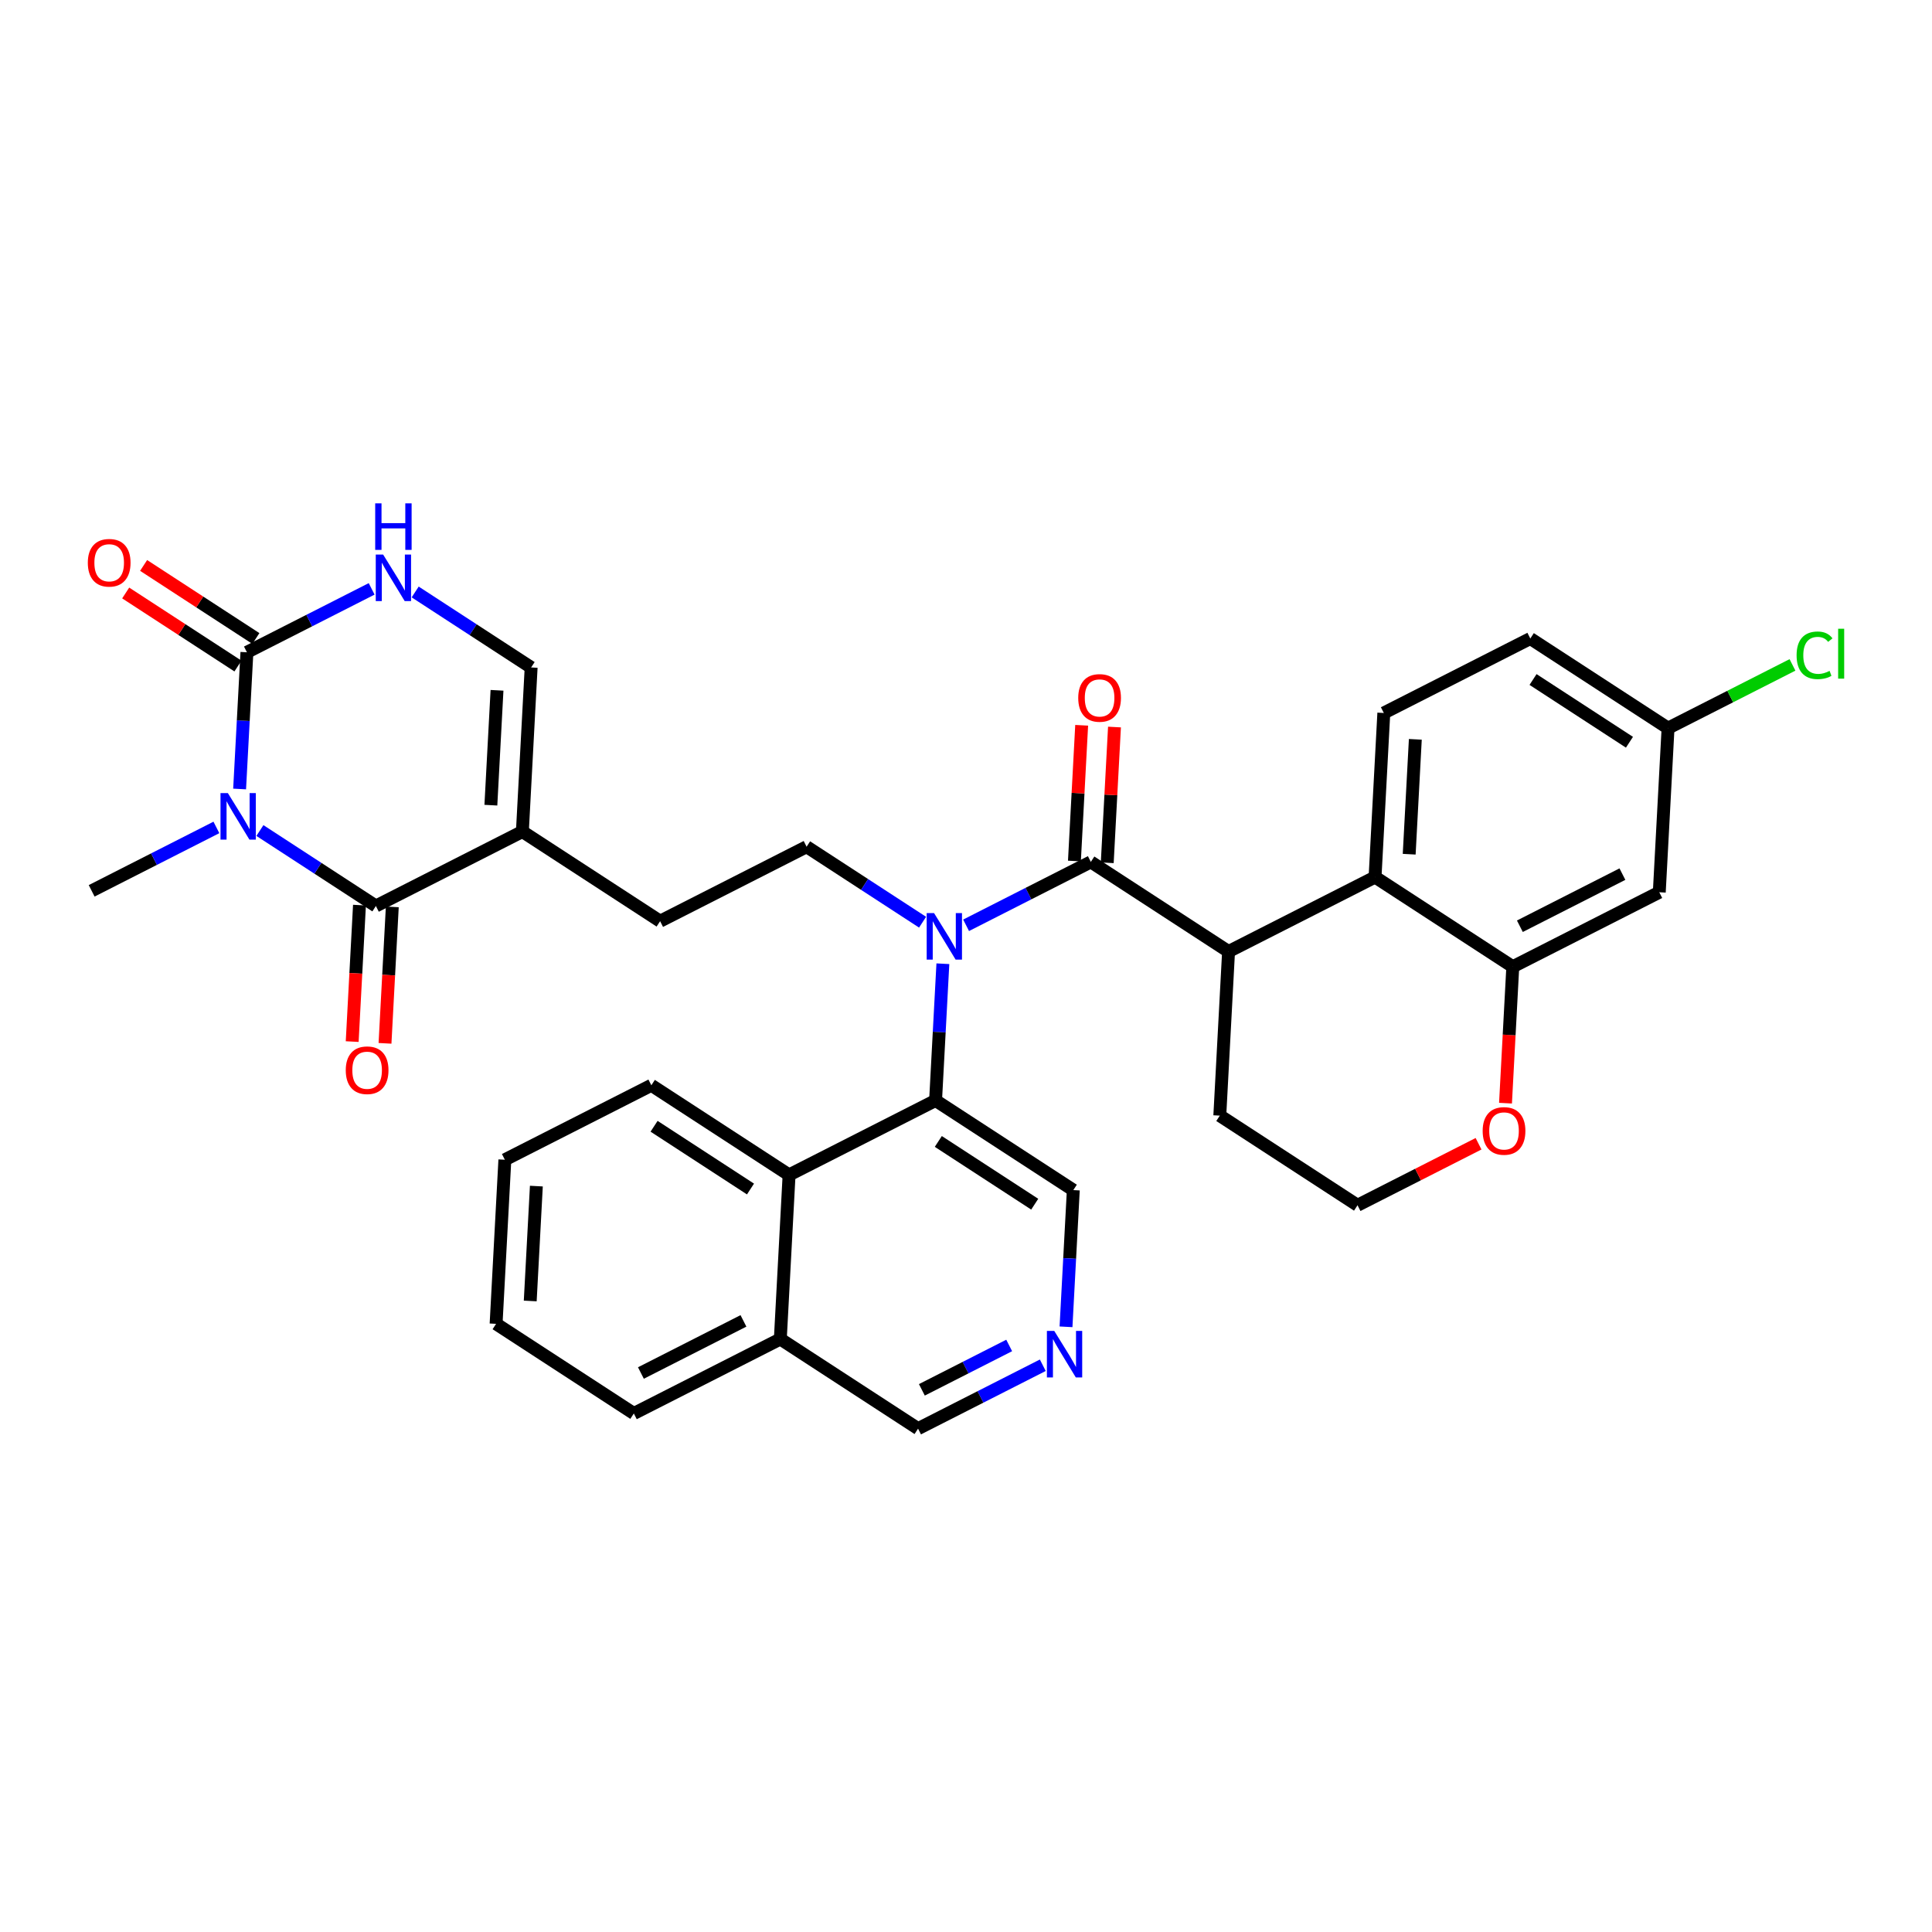 <?xml version='1.0' encoding='iso-8859-1'?>
<svg version='1.1' baseProfile='full'
              xmlns='http://www.w3.org/2000/svg'
                      xmlns:rdkit='http://www.rdkit.org/xml'
                      xmlns:xlink='http://www.w3.org/1999/xlink'
                  xml:space='preserve'
width='300px' height='300px' viewBox='0 0 300 300'>
<!-- END OF HEADER -->
<rect style='opacity:1.0;fill:#FFFFFF;stroke:none' width='300' height='300' x='0' y='0'> </rect>
<rect style='opacity:1.0;fill:#FFFFFF;stroke:none' width='300' height='300' x='0' y='0'> </rect>
<path class='bond-0 atom-0 atom-1' d='M 14.233,138.328 L 23.917,133.405' style='fill:none;fill-rule:evenodd;stroke:#000000;stroke-width:2.0px;stroke-linecap:butt;stroke-linejoin:miter;stroke-opacity:1' />
<path class='bond-0 atom-0 atom-1' d='M 23.917,133.405 L 33.602,128.483' style='fill:none;fill-rule:evenodd;stroke:#0000FF;stroke-width:2.0px;stroke-linecap:butt;stroke-linejoin:miter;stroke-opacity:1' />
<path class='bond-1 atom-1 atom-2' d='M 37.207,122.514 L 37.774,111.899' style='fill:none;fill-rule:evenodd;stroke:#0000FF;stroke-width:2.0px;stroke-linecap:butt;stroke-linejoin:miter;stroke-opacity:1' />
<path class='bond-1 atom-1 atom-2' d='M 37.774,111.899 L 38.341,101.285' style='fill:none;fill-rule:evenodd;stroke:#000000;stroke-width:2.0px;stroke-linecap:butt;stroke-linejoin:miter;stroke-opacity:1' />
<path class='bond-34 atom-33 atom-1' d='M 58.367,140.684 L 49.363,134.824' style='fill:none;fill-rule:evenodd;stroke:#000000;stroke-width:2.0px;stroke-linecap:butt;stroke-linejoin:miter;stroke-opacity:1' />
<path class='bond-34 atom-33 atom-1' d='M 49.363,134.824 L 40.359,128.964' style='fill:none;fill-rule:evenodd;stroke:#0000FF;stroke-width:2.0px;stroke-linecap:butt;stroke-linejoin:miter;stroke-opacity:1' />
<path class='bond-2 atom-2 atom-3' d='M 39.733,99.146 L 31.017,93.474' style='fill:none;fill-rule:evenodd;stroke:#000000;stroke-width:2.0px;stroke-linecap:butt;stroke-linejoin:miter;stroke-opacity:1' />
<path class='bond-2 atom-2 atom-3' d='M 31.017,93.474 L 22.301,87.801' style='fill:none;fill-rule:evenodd;stroke:#FF0000;stroke-width:2.0px;stroke-linecap:butt;stroke-linejoin:miter;stroke-opacity:1' />
<path class='bond-2 atom-2 atom-3' d='M 36.949,103.423 L 28.233,97.751' style='fill:none;fill-rule:evenodd;stroke:#000000;stroke-width:2.0px;stroke-linecap:butt;stroke-linejoin:miter;stroke-opacity:1' />
<path class='bond-2 atom-2 atom-3' d='M 28.233,97.751 L 19.517,92.079' style='fill:none;fill-rule:evenodd;stroke:#FF0000;stroke-width:2.0px;stroke-linecap:butt;stroke-linejoin:miter;stroke-opacity:1' />
<path class='bond-3 atom-2 atom-4' d='M 38.341,101.285 L 48.025,96.362' style='fill:none;fill-rule:evenodd;stroke:#000000;stroke-width:2.0px;stroke-linecap:butt;stroke-linejoin:miter;stroke-opacity:1' />
<path class='bond-3 atom-2 atom-4' d='M 48.025,96.362 L 57.71,91.439' style='fill:none;fill-rule:evenodd;stroke:#0000FF;stroke-width:2.0px;stroke-linecap:butt;stroke-linejoin:miter;stroke-opacity:1' />
<path class='bond-4 atom-4 atom-5' d='M 64.467,91.921 L 73.471,97.781' style='fill:none;fill-rule:evenodd;stroke:#0000FF;stroke-width:2.0px;stroke-linecap:butt;stroke-linejoin:miter;stroke-opacity:1' />
<path class='bond-4 atom-4 atom-5' d='M 73.471,97.781 L 82.475,103.641' style='fill:none;fill-rule:evenodd;stroke:#000000;stroke-width:2.0px;stroke-linecap:butt;stroke-linejoin:miter;stroke-opacity:1' />
<path class='bond-5 atom-5 atom-6' d='M 82.475,103.641 L 81.115,129.122' style='fill:none;fill-rule:evenodd;stroke:#000000;stroke-width:2.0px;stroke-linecap:butt;stroke-linejoin:miter;stroke-opacity:1' />
<path class='bond-5 atom-5 atom-6' d='M 77.175,107.191 L 76.222,125.028' style='fill:none;fill-rule:evenodd;stroke:#000000;stroke-width:2.0px;stroke-linecap:butt;stroke-linejoin:miter;stroke-opacity:1' />
<path class='bond-6 atom-6 atom-7' d='M 81.115,129.122 L 102.502,143.041' style='fill:none;fill-rule:evenodd;stroke:#000000;stroke-width:2.0px;stroke-linecap:butt;stroke-linejoin:miter;stroke-opacity:1' />
<path class='bond-32 atom-6 atom-33' d='M 81.115,129.122 L 58.367,140.684' style='fill:none;fill-rule:evenodd;stroke:#000000;stroke-width:2.0px;stroke-linecap:butt;stroke-linejoin:miter;stroke-opacity:1' />
<path class='bond-7 atom-7 atom-8' d='M 102.502,143.041 L 125.249,131.478' style='fill:none;fill-rule:evenodd;stroke:#000000;stroke-width:2.0px;stroke-linecap:butt;stroke-linejoin:miter;stroke-opacity:1' />
<path class='bond-8 atom-8 atom-9' d='M 125.249,131.478 L 134.253,137.338' style='fill:none;fill-rule:evenodd;stroke:#000000;stroke-width:2.0px;stroke-linecap:butt;stroke-linejoin:miter;stroke-opacity:1' />
<path class='bond-8 atom-8 atom-9' d='M 134.253,137.338 L 143.258,143.198' style='fill:none;fill-rule:evenodd;stroke:#0000FF;stroke-width:2.0px;stroke-linecap:butt;stroke-linejoin:miter;stroke-opacity:1' />
<path class='bond-9 atom-9 atom-10' d='M 150.015,143.68 L 159.699,138.757' style='fill:none;fill-rule:evenodd;stroke:#0000FF;stroke-width:2.0px;stroke-linecap:butt;stroke-linejoin:miter;stroke-opacity:1' />
<path class='bond-9 atom-9 atom-10' d='M 159.699,138.757 L 169.384,133.835' style='fill:none;fill-rule:evenodd;stroke:#000000;stroke-width:2.0px;stroke-linecap:butt;stroke-linejoin:miter;stroke-opacity:1' />
<path class='bond-22 atom-9 atom-23' d='M 146.409,149.648 L 145.842,160.263' style='fill:none;fill-rule:evenodd;stroke:#0000FF;stroke-width:2.0px;stroke-linecap:butt;stroke-linejoin:miter;stroke-opacity:1' />
<path class='bond-22 atom-9 atom-23' d='M 145.842,160.263 L 145.276,170.878' style='fill:none;fill-rule:evenodd;stroke:#000000;stroke-width:2.0px;stroke-linecap:butt;stroke-linejoin:miter;stroke-opacity:1' />
<path class='bond-10 atom-10 atom-11' d='M 171.932,133.971 L 172.494,123.432' style='fill:none;fill-rule:evenodd;stroke:#000000;stroke-width:2.0px;stroke-linecap:butt;stroke-linejoin:miter;stroke-opacity:1' />
<path class='bond-10 atom-10 atom-11' d='M 172.494,123.432 L 173.057,112.894' style='fill:none;fill-rule:evenodd;stroke:#FF0000;stroke-width:2.0px;stroke-linecap:butt;stroke-linejoin:miter;stroke-opacity:1' />
<path class='bond-10 atom-10 atom-11' d='M 166.835,133.699 L 167.398,123.16' style='fill:none;fill-rule:evenodd;stroke:#000000;stroke-width:2.0px;stroke-linecap:butt;stroke-linejoin:miter;stroke-opacity:1' />
<path class='bond-10 atom-10 atom-11' d='M 167.398,123.16 L 167.961,112.622' style='fill:none;fill-rule:evenodd;stroke:#FF0000;stroke-width:2.0px;stroke-linecap:butt;stroke-linejoin:miter;stroke-opacity:1' />
<path class='bond-11 atom-10 atom-12' d='M 169.384,133.835 L 190.77,147.753' style='fill:none;fill-rule:evenodd;stroke:#000000;stroke-width:2.0px;stroke-linecap:butt;stroke-linejoin:miter;stroke-opacity:1' />
<path class='bond-12 atom-12 atom-13' d='M 190.77,147.753 L 189.41,173.234' style='fill:none;fill-rule:evenodd;stroke:#000000;stroke-width:2.0px;stroke-linecap:butt;stroke-linejoin:miter;stroke-opacity:1' />
<path class='bond-35 atom-22 atom-12' d='M 213.518,136.191 L 190.77,147.753' style='fill:none;fill-rule:evenodd;stroke:#000000;stroke-width:2.0px;stroke-linecap:butt;stroke-linejoin:miter;stroke-opacity:1' />
<path class='bond-13 atom-13 atom-14' d='M 189.41,173.234 L 210.797,187.153' style='fill:none;fill-rule:evenodd;stroke:#000000;stroke-width:2.0px;stroke-linecap:butt;stroke-linejoin:miter;stroke-opacity:1' />
<path class='bond-14 atom-14 atom-15' d='M 210.797,187.153 L 220.193,182.377' style='fill:none;fill-rule:evenodd;stroke:#000000;stroke-width:2.0px;stroke-linecap:butt;stroke-linejoin:miter;stroke-opacity:1' />
<path class='bond-14 atom-14 atom-15' d='M 220.193,182.377 L 229.589,177.601' style='fill:none;fill-rule:evenodd;stroke:#FF0000;stroke-width:2.0px;stroke-linecap:butt;stroke-linejoin:miter;stroke-opacity:1' />
<path class='bond-15 atom-15 atom-16' d='M 233.774,171.299 L 234.339,160.704' style='fill:none;fill-rule:evenodd;stroke:#FF0000;stroke-width:2.0px;stroke-linecap:butt;stroke-linejoin:miter;stroke-opacity:1' />
<path class='bond-15 atom-15 atom-16' d='M 234.339,160.704 L 234.905,150.11' style='fill:none;fill-rule:evenodd;stroke:#000000;stroke-width:2.0px;stroke-linecap:butt;stroke-linejoin:miter;stroke-opacity:1' />
<path class='bond-16 atom-16 atom-17' d='M 234.905,150.11 L 257.652,138.548' style='fill:none;fill-rule:evenodd;stroke:#000000;stroke-width:2.0px;stroke-linecap:butt;stroke-linejoin:miter;stroke-opacity:1' />
<path class='bond-16 atom-16 atom-17' d='M 236.005,143.826 L 251.928,135.732' style='fill:none;fill-rule:evenodd;stroke:#000000;stroke-width:2.0px;stroke-linecap:butt;stroke-linejoin:miter;stroke-opacity:1' />
<path class='bond-37 atom-22 atom-16' d='M 213.518,136.191 L 234.905,150.11' style='fill:none;fill-rule:evenodd;stroke:#000000;stroke-width:2.0px;stroke-linecap:butt;stroke-linejoin:miter;stroke-opacity:1' />
<path class='bond-17 atom-17 atom-18' d='M 257.652,138.548 L 259.013,113.066' style='fill:none;fill-rule:evenodd;stroke:#000000;stroke-width:2.0px;stroke-linecap:butt;stroke-linejoin:miter;stroke-opacity:1' />
<path class='bond-18 atom-18 atom-19' d='M 259.013,113.066 L 268.674,108.156' style='fill:none;fill-rule:evenodd;stroke:#000000;stroke-width:2.0px;stroke-linecap:butt;stroke-linejoin:miter;stroke-opacity:1' />
<path class='bond-18 atom-18 atom-19' d='M 268.674,108.156 L 278.336,103.245' style='fill:none;fill-rule:evenodd;stroke:#00CC00;stroke-width:2.0px;stroke-linecap:butt;stroke-linejoin:miter;stroke-opacity:1' />
<path class='bond-19 atom-18 atom-20' d='M 259.013,113.066 L 237.626,99.148' style='fill:none;fill-rule:evenodd;stroke:#000000;stroke-width:2.0px;stroke-linecap:butt;stroke-linejoin:miter;stroke-opacity:1' />
<path class='bond-19 atom-18 atom-20' d='M 253.021,115.256 L 238.05,105.513' style='fill:none;fill-rule:evenodd;stroke:#000000;stroke-width:2.0px;stroke-linecap:butt;stroke-linejoin:miter;stroke-opacity:1' />
<path class='bond-20 atom-20 atom-21' d='M 237.626,99.148 L 214.878,110.71' style='fill:none;fill-rule:evenodd;stroke:#000000;stroke-width:2.0px;stroke-linecap:butt;stroke-linejoin:miter;stroke-opacity:1' />
<path class='bond-21 atom-21 atom-22' d='M 214.878,110.71 L 213.518,136.191' style='fill:none;fill-rule:evenodd;stroke:#000000;stroke-width:2.0px;stroke-linecap:butt;stroke-linejoin:miter;stroke-opacity:1' />
<path class='bond-21 atom-21 atom-22' d='M 219.771,114.804 L 218.818,132.641' style='fill:none;fill-rule:evenodd;stroke:#000000;stroke-width:2.0px;stroke-linecap:butt;stroke-linejoin:miter;stroke-opacity:1' />
<path class='bond-23 atom-23 atom-24' d='M 145.276,170.878 L 166.663,184.797' style='fill:none;fill-rule:evenodd;stroke:#000000;stroke-width:2.0px;stroke-linecap:butt;stroke-linejoin:miter;stroke-opacity:1' />
<path class='bond-23 atom-23 atom-24' d='M 145.7,177.243 L 160.671,186.986' style='fill:none;fill-rule:evenodd;stroke:#000000;stroke-width:2.0px;stroke-linecap:butt;stroke-linejoin:miter;stroke-opacity:1' />
<path class='bond-36 atom-32 atom-23' d='M 122.528,182.44 L 145.276,170.878' style='fill:none;fill-rule:evenodd;stroke:#000000;stroke-width:2.0px;stroke-linecap:butt;stroke-linejoin:miter;stroke-opacity:1' />
<path class='bond-24 atom-24 atom-25' d='M 166.663,184.797 L 166.096,195.412' style='fill:none;fill-rule:evenodd;stroke:#000000;stroke-width:2.0px;stroke-linecap:butt;stroke-linejoin:miter;stroke-opacity:1' />
<path class='bond-24 atom-24 atom-25' d='M 166.096,195.412 L 165.529,206.027' style='fill:none;fill-rule:evenodd;stroke:#0000FF;stroke-width:2.0px;stroke-linecap:butt;stroke-linejoin:miter;stroke-opacity:1' />
<path class='bond-25 atom-25 atom-26' d='M 161.924,211.995 L 152.239,216.918' style='fill:none;fill-rule:evenodd;stroke:#0000FF;stroke-width:2.0px;stroke-linecap:butt;stroke-linejoin:miter;stroke-opacity:1' />
<path class='bond-25 atom-25 atom-26' d='M 152.239,216.918 L 142.555,221.84' style='fill:none;fill-rule:evenodd;stroke:#000000;stroke-width:2.0px;stroke-linecap:butt;stroke-linejoin:miter;stroke-opacity:1' />
<path class='bond-25 atom-25 atom-26' d='M 156.706,208.922 L 149.927,212.368' style='fill:none;fill-rule:evenodd;stroke:#0000FF;stroke-width:2.0px;stroke-linecap:butt;stroke-linejoin:miter;stroke-opacity:1' />
<path class='bond-25 atom-25 atom-26' d='M 149.927,212.368 L 143.148,215.814' style='fill:none;fill-rule:evenodd;stroke:#000000;stroke-width:2.0px;stroke-linecap:butt;stroke-linejoin:miter;stroke-opacity:1' />
<path class='bond-26 atom-26 atom-27' d='M 142.555,221.84 L 121.168,207.921' style='fill:none;fill-rule:evenodd;stroke:#000000;stroke-width:2.0px;stroke-linecap:butt;stroke-linejoin:miter;stroke-opacity:1' />
<path class='bond-27 atom-27 atom-28' d='M 121.168,207.921 L 98.42,219.484' style='fill:none;fill-rule:evenodd;stroke:#000000;stroke-width:2.0px;stroke-linecap:butt;stroke-linejoin:miter;stroke-opacity:1' />
<path class='bond-27 atom-27 atom-28' d='M 115.443,205.106 L 99.52,213.2' style='fill:none;fill-rule:evenodd;stroke:#000000;stroke-width:2.0px;stroke-linecap:butt;stroke-linejoin:miter;stroke-opacity:1' />
<path class='bond-38 atom-32 atom-27' d='M 122.528,182.44 L 121.168,207.921' style='fill:none;fill-rule:evenodd;stroke:#000000;stroke-width:2.0px;stroke-linecap:butt;stroke-linejoin:miter;stroke-opacity:1' />
<path class='bond-28 atom-28 atom-29' d='M 98.42,219.484 L 77.033,205.565' style='fill:none;fill-rule:evenodd;stroke:#000000;stroke-width:2.0px;stroke-linecap:butt;stroke-linejoin:miter;stroke-opacity:1' />
<path class='bond-29 atom-29 atom-30' d='M 77.033,205.565 L 78.394,180.084' style='fill:none;fill-rule:evenodd;stroke:#000000;stroke-width:2.0px;stroke-linecap:butt;stroke-linejoin:miter;stroke-opacity:1' />
<path class='bond-29 atom-29 atom-30' d='M 82.334,202.015 L 83.286,184.178' style='fill:none;fill-rule:evenodd;stroke:#000000;stroke-width:2.0px;stroke-linecap:butt;stroke-linejoin:miter;stroke-opacity:1' />
<path class='bond-30 atom-30 atom-31' d='M 78.394,180.084 L 101.141,168.522' style='fill:none;fill-rule:evenodd;stroke:#000000;stroke-width:2.0px;stroke-linecap:butt;stroke-linejoin:miter;stroke-opacity:1' />
<path class='bond-31 atom-31 atom-32' d='M 101.141,168.522 L 122.528,182.44' style='fill:none;fill-rule:evenodd;stroke:#000000;stroke-width:2.0px;stroke-linecap:butt;stroke-linejoin:miter;stroke-opacity:1' />
<path class='bond-31 atom-31 atom-32' d='M 101.565,174.887 L 116.536,184.63' style='fill:none;fill-rule:evenodd;stroke:#000000;stroke-width:2.0px;stroke-linecap:butt;stroke-linejoin:miter;stroke-opacity:1' />
<path class='bond-33 atom-33 atom-34' d='M 55.819,140.548 L 55.253,151.143' style='fill:none;fill-rule:evenodd;stroke:#000000;stroke-width:2.0px;stroke-linecap:butt;stroke-linejoin:miter;stroke-opacity:1' />
<path class='bond-33 atom-33 atom-34' d='M 55.253,151.143 L 54.688,161.737' style='fill:none;fill-rule:evenodd;stroke:#FF0000;stroke-width:2.0px;stroke-linecap:butt;stroke-linejoin:miter;stroke-opacity:1' />
<path class='bond-33 atom-33 atom-34' d='M 60.915,140.82 L 60.35,151.415' style='fill:none;fill-rule:evenodd;stroke:#000000;stroke-width:2.0px;stroke-linecap:butt;stroke-linejoin:miter;stroke-opacity:1' />
<path class='bond-33 atom-33 atom-34' d='M 60.35,151.415 L 59.784,162.009' style='fill:none;fill-rule:evenodd;stroke:#FF0000;stroke-width:2.0px;stroke-linecap:butt;stroke-linejoin:miter;stroke-opacity:1' />
<path  class='atom-1' d='M 35.383 123.152
L 37.751 126.98
Q 37.986 127.358, 38.363 128.041
Q 38.741 128.725, 38.761 128.766
L 38.761 123.152
L 39.721 123.152
L 39.721 130.379
L 38.731 130.379
L 36.189 126.194
Q 35.893 125.704, 35.577 125.143
Q 35.27 124.581, 35.179 124.408
L 35.179 130.379
L 34.24 130.379
L 34.24 123.152
L 35.383 123.152
' fill='#0000FF'/>
<path  class='atom-3' d='M 13.636 87.386
Q 13.636 85.651, 14.494 84.681
Q 15.351 83.712, 16.954 83.712
Q 18.556 83.712, 19.413 84.681
Q 20.271 85.651, 20.271 87.386
Q 20.271 89.142, 19.403 90.142
Q 18.536 91.132, 16.954 91.132
Q 15.361 91.132, 14.494 90.142
Q 13.636 89.152, 13.636 87.386
M 16.954 90.316
Q 18.056 90.316, 18.648 89.581
Q 19.25 88.836, 19.25 87.386
Q 19.25 85.968, 18.648 85.253
Q 18.056 84.528, 16.954 84.528
Q 15.851 84.528, 15.249 85.243
Q 14.657 85.957, 14.657 87.386
Q 14.657 88.846, 15.249 89.581
Q 15.851 90.316, 16.954 90.316
' fill='#FF0000'/>
<path  class='atom-4' d='M 59.491 86.109
L 61.859 89.937
Q 62.093 90.314, 62.471 90.998
Q 62.849 91.682, 62.869 91.723
L 62.869 86.109
L 63.829 86.109
L 63.829 93.335
L 62.839 93.335
L 60.297 89.151
Q 60.001 88.661, 59.685 88.099
Q 59.378 87.538, 59.286 87.364
L 59.286 93.335
L 58.347 93.335
L 58.347 86.109
L 59.491 86.109
' fill='#0000FF'/>
<path  class='atom-4' d='M 58.261 78.16
L 59.241 78.16
L 59.241 81.232
L 62.935 81.232
L 62.935 78.16
L 63.915 78.16
L 63.915 85.386
L 62.935 85.386
L 62.935 82.049
L 59.241 82.049
L 59.241 85.386
L 58.261 85.386
L 58.261 78.16
' fill='#0000FF'/>
<path  class='atom-9' d='M 145.039 141.784
L 147.407 145.611
Q 147.641 145.989, 148.019 146.673
Q 148.397 147.357, 148.417 147.398
L 148.417 141.784
L 149.377 141.784
L 149.377 149.01
L 148.387 149.01
L 145.845 144.825
Q 145.549 144.336, 145.233 143.774
Q 144.926 143.213, 144.835 143.039
L 144.835 149.01
L 143.895 149.01
L 143.895 141.784
L 145.039 141.784
' fill='#0000FF'/>
<path  class='atom-11' d='M 167.427 108.374
Q 167.427 106.639, 168.284 105.669
Q 169.141 104.7, 170.744 104.7
Q 172.346 104.7, 173.204 105.669
Q 174.061 106.639, 174.061 108.374
Q 174.061 110.13, 173.194 111.13
Q 172.326 112.12, 170.744 112.12
Q 169.152 112.12, 168.284 111.13
Q 167.427 110.14, 167.427 108.374
M 170.744 111.304
Q 171.846 111.304, 172.438 110.569
Q 173.041 109.824, 173.041 108.374
Q 173.041 106.955, 172.438 106.241
Q 171.846 105.516, 170.744 105.516
Q 169.642 105.516, 169.039 106.231
Q 168.447 106.945, 168.447 108.374
Q 168.447 109.834, 169.039 110.569
Q 169.642 111.304, 170.744 111.304
' fill='#FF0000'/>
<path  class='atom-15' d='M 230.227 175.611
Q 230.227 173.876, 231.085 172.906
Q 231.942 171.937, 233.544 171.937
Q 235.147 171.937, 236.004 172.906
Q 236.862 173.876, 236.862 175.611
Q 236.862 177.367, 235.994 178.367
Q 235.127 179.357, 233.544 179.357
Q 231.952 179.357, 231.085 178.367
Q 230.227 177.377, 230.227 175.611
M 233.544 178.541
Q 234.647 178.541, 235.239 177.806
Q 235.841 177.061, 235.841 175.611
Q 235.841 174.193, 235.239 173.478
Q 234.647 172.753, 233.544 172.753
Q 232.442 172.753, 231.84 173.468
Q 231.248 174.182, 231.248 175.611
Q 231.248 177.071, 231.84 177.806
Q 232.442 178.541, 233.544 178.541
' fill='#FF0000'/>
<path  class='atom-19' d='M 278.974 101.754
Q 278.974 99.958, 279.811 99.019
Q 280.658 98.07, 282.26 98.07
Q 283.751 98.07, 284.547 99.121
L 283.873 99.672
Q 283.291 98.906, 282.26 98.906
Q 281.168 98.906, 280.587 99.641
Q 280.015 100.366, 280.015 101.754
Q 280.015 103.183, 280.607 103.918
Q 281.209 104.653, 282.373 104.653
Q 283.169 104.653, 284.098 104.173
L 284.383 104.939
Q 284.006 105.184, 283.434 105.327
Q 282.863 105.47, 282.23 105.47
Q 280.658 105.47, 279.811 104.51
Q 278.974 103.551, 278.974 101.754
' fill='#00CC00'/>
<path  class='atom-19' d='M 285.425 97.631
L 286.364 97.631
L 286.364 105.378
L 285.425 105.378
L 285.425 97.631
' fill='#00CC00'/>
<path  class='atom-25' d='M 163.705 206.665
L 166.073 210.492
Q 166.308 210.87, 166.685 211.554
Q 167.063 212.238, 167.083 212.278
L 167.083 206.665
L 168.043 206.665
L 168.043 213.891
L 167.053 213.891
L 164.511 209.706
Q 164.215 209.216, 163.899 208.655
Q 163.592 208.094, 163.501 207.92
L 163.501 213.891
L 162.562 213.891
L 162.562 206.665
L 163.705 206.665
' fill='#0000FF'/>
<path  class='atom-34' d='M 53.689 166.186
Q 53.689 164.451, 54.547 163.481
Q 55.404 162.511, 57.007 162.511
Q 58.609 162.511, 59.467 163.481
Q 60.324 164.451, 60.324 166.186
Q 60.324 167.941, 59.456 168.942
Q 58.589 169.932, 57.007 169.932
Q 55.414 169.932, 54.547 168.942
Q 53.689 167.952, 53.689 166.186
M 57.007 169.115
Q 58.109 169.115, 58.701 168.38
Q 59.303 167.635, 59.303 166.186
Q 59.303 164.767, 58.701 164.053
Q 58.109 163.328, 57.007 163.328
Q 55.904 163.328, 55.302 164.042
Q 54.71 164.757, 54.71 166.186
Q 54.71 167.645, 55.302 168.38
Q 55.904 169.115, 57.007 169.115
' fill='#FF0000'/>
</svg>
